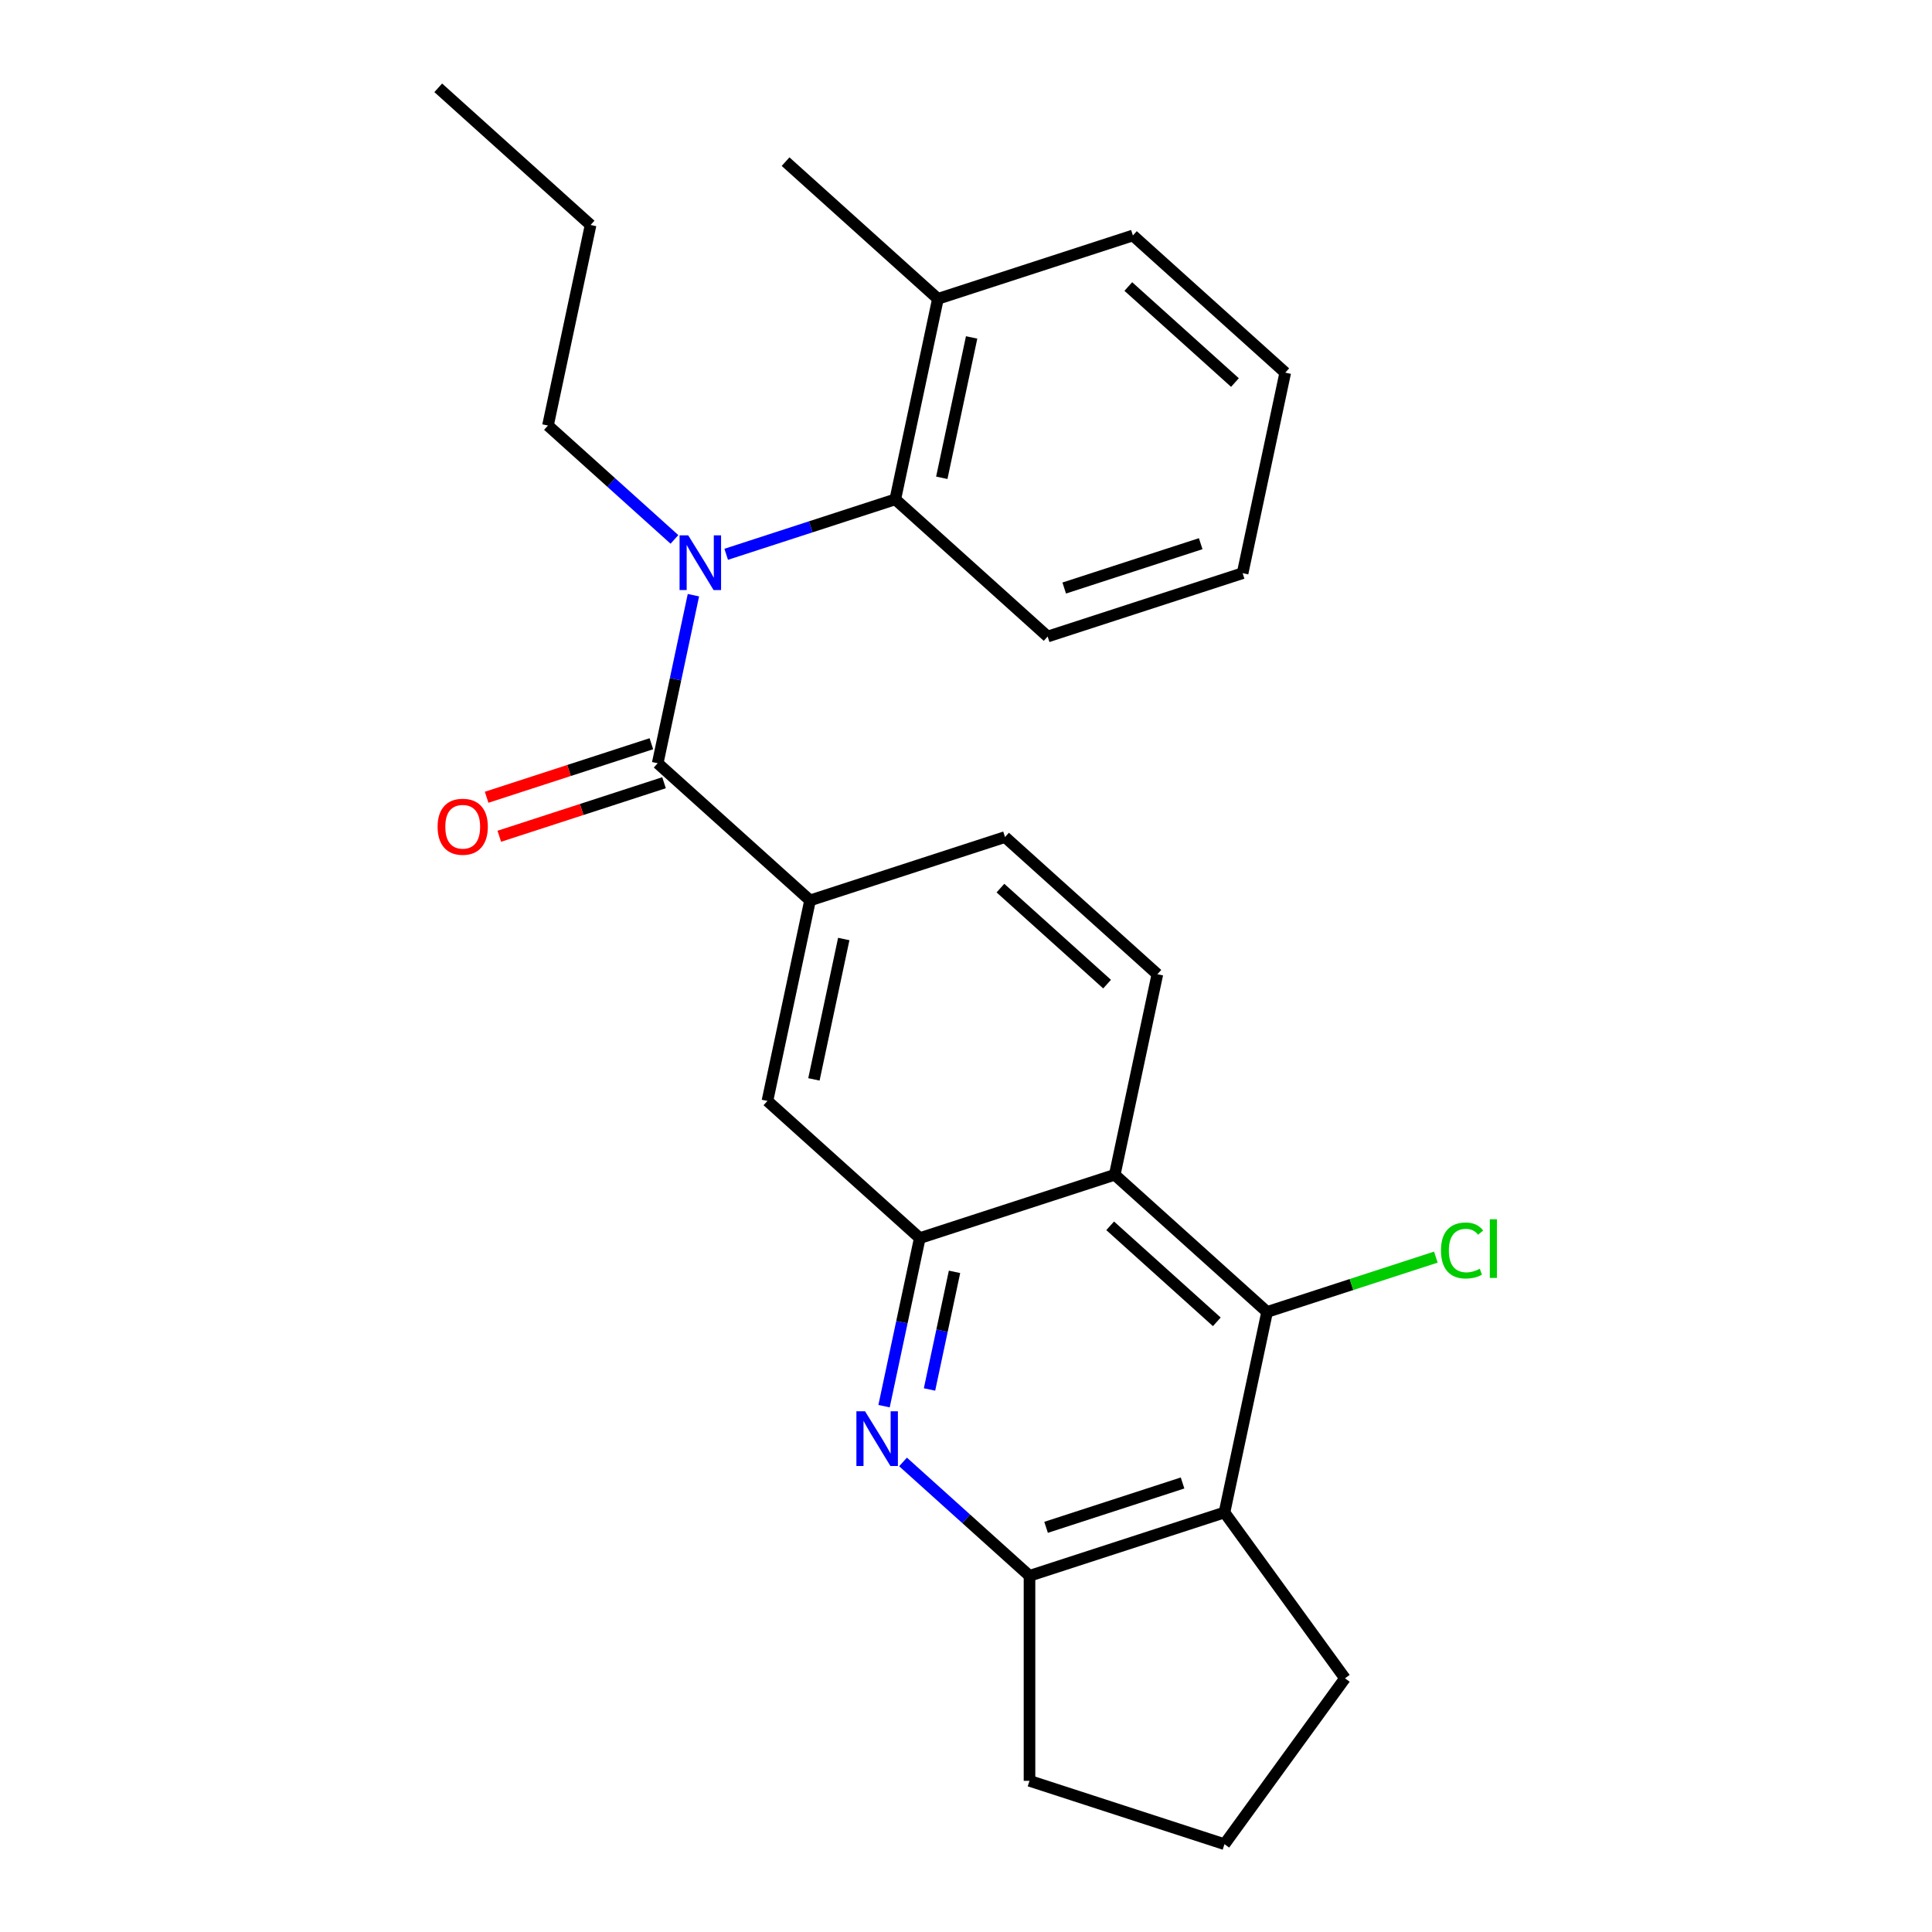 <?xml version='1.0' encoding='iso-8859-1'?>
<svg version='1.1' baseProfile='full'
              xmlns='http://www.w3.org/2000/svg'
                      xmlns:rdkit='http://www.rdkit.org/xml'
                      xmlns:xlink='http://www.w3.org/1999/xlink'
                  xml:space='preserve'
width='1000px' height='1000px' viewBox='0 0 1000 1000'>
<!-- END OF HEADER -->
<rect style='opacity:1.0;fill:#FFFFFF;stroke:none' width='1000' height='1000' x='0' y='0'> </rect>
<path class='bond-0' d='M 340.422,395.047 L 349.666,351.557' style='fill:none;fill-rule:evenodd;stroke:#000000;stroke-width:6px;stroke-linecap:butt;stroke-linejoin:miter;stroke-opacity:1' />
<path class='bond-0' d='M 349.666,351.557 L 358.91,308.067' style='fill:none;fill-rule:evenodd;stroke:#0000FF;stroke-width:6px;stroke-linecap:butt;stroke-linejoin:miter;stroke-opacity:1' />
<path class='bond-7' d='M 340.422,395.047 L 419.279,466.05' style='fill:none;fill-rule:evenodd;stroke:#000000;stroke-width:6px;stroke-linecap:butt;stroke-linejoin:miter;stroke-opacity:1' />
<path class='bond-11' d='M 337.143,384.955 L 294.51,398.808' style='fill:none;fill-rule:evenodd;stroke:#000000;stroke-width:6px;stroke-linecap:butt;stroke-linejoin:miter;stroke-opacity:1' />
<path class='bond-11' d='M 294.51,398.808 L 251.877,412.66' style='fill:none;fill-rule:evenodd;stroke:#FF0000;stroke-width:6px;stroke-linecap:butt;stroke-linejoin:miter;stroke-opacity:1' />
<path class='bond-11' d='M 343.701,405.139 L 301.068,418.991' style='fill:none;fill-rule:evenodd;stroke:#000000;stroke-width:6px;stroke-linecap:butt;stroke-linejoin:miter;stroke-opacity:1' />
<path class='bond-11' d='M 301.068,418.991 L 258.435,432.844' style='fill:none;fill-rule:evenodd;stroke:#FF0000;stroke-width:6px;stroke-linecap:butt;stroke-linejoin:miter;stroke-opacity:1' />
<path class='bond-8' d='M 375.877,286.902 L 419.64,272.683' style='fill:none;fill-rule:evenodd;stroke:#0000FF;stroke-width:6px;stroke-linecap:butt;stroke-linejoin:miter;stroke-opacity:1' />
<path class='bond-8' d='M 419.64,272.683 L 463.403,258.463' style='fill:none;fill-rule:evenodd;stroke:#000000;stroke-width:6px;stroke-linecap:butt;stroke-linejoin:miter;stroke-opacity:1' />
<path class='bond-16' d='M 349.091,279.195 L 316.359,249.723' style='fill:none;fill-rule:evenodd;stroke:#0000FF;stroke-width:6px;stroke-linecap:butt;stroke-linejoin:miter;stroke-opacity:1' />
<path class='bond-16' d='M 316.359,249.723 L 283.627,220.251' style='fill:none;fill-rule:evenodd;stroke:#000000;stroke-width:6px;stroke-linecap:butt;stroke-linejoin:miter;stroke-opacity:1' />
<path class='bond-1' d='M 457.585,727.827 L 466.829,684.337' style='fill:none;fill-rule:evenodd;stroke:#0000FF;stroke-width:6px;stroke-linecap:butt;stroke-linejoin:miter;stroke-opacity:1' />
<path class='bond-1' d='M 466.829,684.337 L 476.073,640.846' style='fill:none;fill-rule:evenodd;stroke:#000000;stroke-width:6px;stroke-linecap:butt;stroke-linejoin:miter;stroke-opacity:1' />
<path class='bond-1' d='M 481.117,719.192 L 487.588,688.749' style='fill:none;fill-rule:evenodd;stroke:#0000FF;stroke-width:6px;stroke-linecap:butt;stroke-linejoin:miter;stroke-opacity:1' />
<path class='bond-1' d='M 487.588,688.749 L 494.059,658.306' style='fill:none;fill-rule:evenodd;stroke:#000000;stroke-width:6px;stroke-linecap:butt;stroke-linejoin:miter;stroke-opacity:1' />
<path class='bond-6' d='M 467.404,756.699 L 500.136,786.171' style='fill:none;fill-rule:evenodd;stroke:#0000FF;stroke-width:6px;stroke-linecap:butt;stroke-linejoin:miter;stroke-opacity:1' />
<path class='bond-6' d='M 500.136,786.171 L 532.868,815.643' style='fill:none;fill-rule:evenodd;stroke:#000000;stroke-width:6px;stroke-linecap:butt;stroke-linejoin:miter;stroke-opacity:1' />
<path class='bond-2' d='M 476.073,640.846 L 397.217,569.844' style='fill:none;fill-rule:evenodd;stroke:#000000;stroke-width:6px;stroke-linecap:butt;stroke-linejoin:miter;stroke-opacity:1' />
<path class='bond-26' d='M 476.073,640.846 L 576.992,608.056' style='fill:none;fill-rule:evenodd;stroke:#000000;stroke-width:6px;stroke-linecap:butt;stroke-linejoin:miter;stroke-opacity:1' />
<path class='bond-3' d='M 576.992,608.056 L 599.054,504.263' style='fill:none;fill-rule:evenodd;stroke:#000000;stroke-width:6px;stroke-linecap:butt;stroke-linejoin:miter;stroke-opacity:1' />
<path class='bond-4' d='M 576.992,608.056 L 655.849,679.059' style='fill:none;fill-rule:evenodd;stroke:#000000;stroke-width:6px;stroke-linecap:butt;stroke-linejoin:miter;stroke-opacity:1' />
<path class='bond-4' d='M 574.62,634.478 L 629.82,684.18' style='fill:none;fill-rule:evenodd;stroke:#000000;stroke-width:6px;stroke-linecap:butt;stroke-linejoin:miter;stroke-opacity:1' />
<path class='bond-5' d='M 655.849,679.059 L 633.787,782.852' style='fill:none;fill-rule:evenodd;stroke:#000000;stroke-width:6px;stroke-linecap:butt;stroke-linejoin:miter;stroke-opacity:1' />
<path class='bond-14' d='M 655.849,679.059 L 699.522,664.869' style='fill:none;fill-rule:evenodd;stroke:#000000;stroke-width:6px;stroke-linecap:butt;stroke-linejoin:miter;stroke-opacity:1' />
<path class='bond-14' d='M 699.522,664.869 L 743.195,650.678' style='fill:none;fill-rule:evenodd;stroke:#00CC00;stroke-width:6px;stroke-linecap:butt;stroke-linejoin:miter;stroke-opacity:1' />
<path class='bond-15' d='M 633.787,782.852 L 696.158,868.699' style='fill:none;fill-rule:evenodd;stroke:#000000;stroke-width:6px;stroke-linecap:butt;stroke-linejoin:miter;stroke-opacity:1' />
<path class='bond-27' d='M 633.787,782.852 L 532.868,815.643' style='fill:none;fill-rule:evenodd;stroke:#000000;stroke-width:6px;stroke-linecap:butt;stroke-linejoin:miter;stroke-opacity:1' />
<path class='bond-27' d='M 612.091,767.587 L 541.448,790.54' style='fill:none;fill-rule:evenodd;stroke:#000000;stroke-width:6px;stroke-linecap:butt;stroke-linejoin:miter;stroke-opacity:1' />
<path class='bond-17' d='M 532.868,815.643 L 532.868,921.755' style='fill:none;fill-rule:evenodd;stroke:#000000;stroke-width:6px;stroke-linecap:butt;stroke-linejoin:miter;stroke-opacity:1' />
<path class='bond-9' d='M 419.279,466.05 L 397.217,569.844' style='fill:none;fill-rule:evenodd;stroke:#000000;stroke-width:6px;stroke-linecap:butt;stroke-linejoin:miter;stroke-opacity:1' />
<path class='bond-9' d='M 436.728,486.032 L 421.285,558.687' style='fill:none;fill-rule:evenodd;stroke:#000000;stroke-width:6px;stroke-linecap:butt;stroke-linejoin:miter;stroke-opacity:1' />
<path class='bond-12' d='M 419.279,466.05 L 520.197,433.26' style='fill:none;fill-rule:evenodd;stroke:#000000;stroke-width:6px;stroke-linecap:butt;stroke-linejoin:miter;stroke-opacity:1' />
<path class='bond-13' d='M 463.403,258.463 L 485.465,154.67' style='fill:none;fill-rule:evenodd;stroke:#000000;stroke-width:6px;stroke-linecap:butt;stroke-linejoin:miter;stroke-opacity:1' />
<path class='bond-13' d='M 487.471,247.307 L 502.914,174.651' style='fill:none;fill-rule:evenodd;stroke:#000000;stroke-width:6px;stroke-linecap:butt;stroke-linejoin:miter;stroke-opacity:1' />
<path class='bond-18' d='M 463.403,258.463 L 542.259,329.466' style='fill:none;fill-rule:evenodd;stroke:#000000;stroke-width:6px;stroke-linecap:butt;stroke-linejoin:miter;stroke-opacity:1' />
<path class='bond-10' d='M 599.054,504.263 L 520.197,433.26' style='fill:none;fill-rule:evenodd;stroke:#000000;stroke-width:6px;stroke-linecap:butt;stroke-linejoin:miter;stroke-opacity:1' />
<path class='bond-10' d='M 573.025,509.383 L 517.825,459.681' style='fill:none;fill-rule:evenodd;stroke:#000000;stroke-width:6px;stroke-linecap:butt;stroke-linejoin:miter;stroke-opacity:1' />
<path class='bond-20' d='M 485.465,154.67 L 406.608,83.667' style='fill:none;fill-rule:evenodd;stroke:#000000;stroke-width:6px;stroke-linecap:butt;stroke-linejoin:miter;stroke-opacity:1' />
<path class='bond-21' d='M 485.465,154.67 L 586.383,121.879' style='fill:none;fill-rule:evenodd;stroke:#000000;stroke-width:6px;stroke-linecap:butt;stroke-linejoin:miter;stroke-opacity:1' />
<path class='bond-29' d='M 696.158,868.699 L 633.787,954.545' style='fill:none;fill-rule:evenodd;stroke:#000000;stroke-width:6px;stroke-linecap:butt;stroke-linejoin:miter;stroke-opacity:1' />
<path class='bond-22' d='M 283.627,220.251 L 305.689,116.457' style='fill:none;fill-rule:evenodd;stroke:#000000;stroke-width:6px;stroke-linecap:butt;stroke-linejoin:miter;stroke-opacity:1' />
<path class='bond-19' d='M 532.868,921.755 L 633.787,954.545' style='fill:none;fill-rule:evenodd;stroke:#000000;stroke-width:6px;stroke-linecap:butt;stroke-linejoin:miter;stroke-opacity:1' />
<path class='bond-23' d='M 542.259,329.466 L 643.178,296.676' style='fill:none;fill-rule:evenodd;stroke:#000000;stroke-width:6px;stroke-linecap:butt;stroke-linejoin:miter;stroke-opacity:1' />
<path class='bond-23' d='M 550.839,304.364 L 621.482,281.411' style='fill:none;fill-rule:evenodd;stroke:#000000;stroke-width:6px;stroke-linecap:butt;stroke-linejoin:miter;stroke-opacity:1' />
<path class='bond-28' d='M 586.383,121.879 L 665.24,192.882' style='fill:none;fill-rule:evenodd;stroke:#000000;stroke-width:6px;stroke-linecap:butt;stroke-linejoin:miter;stroke-opacity:1' />
<path class='bond-28' d='M 584.011,148.301 L 639.211,198.003' style='fill:none;fill-rule:evenodd;stroke:#000000;stroke-width:6px;stroke-linecap:butt;stroke-linejoin:miter;stroke-opacity:1' />
<path class='bond-24' d='M 305.689,116.457 L 226.832,45.455' style='fill:none;fill-rule:evenodd;stroke:#000000;stroke-width:6px;stroke-linecap:butt;stroke-linejoin:miter;stroke-opacity:1' />
<path class='bond-25' d='M 643.178,296.676 L 665.24,192.882' style='fill:none;fill-rule:evenodd;stroke:#000000;stroke-width:6px;stroke-linecap:butt;stroke-linejoin:miter;stroke-opacity:1' />
<path  class='atom-1' d='M 356.224 277.094
L 365.504 292.094
Q 366.424 293.574, 367.904 296.254
Q 369.384 298.934, 369.464 299.094
L 369.464 277.094
L 373.224 277.094
L 373.224 305.414
L 369.344 305.414
L 359.384 289.014
Q 358.224 287.094, 356.984 284.894
Q 355.784 282.694, 355.424 282.014
L 355.424 305.414
L 351.744 305.414
L 351.744 277.094
L 356.224 277.094
' fill='#0000FF'/>
<path  class='atom-2' d='M 447.751 730.48
L 457.031 745.48
Q 457.951 746.96, 459.431 749.64
Q 460.911 752.32, 460.991 752.48
L 460.991 730.48
L 464.751 730.48
L 464.751 758.8
L 460.871 758.8
L 450.911 742.4
Q 449.751 740.48, 448.511 738.28
Q 447.311 736.08, 446.951 735.4
L 446.951 758.8
L 443.271 758.8
L 443.271 730.48
L 447.751 730.48
' fill='#0000FF'/>
<path  class='atom-12' d='M 226.503 427.918
Q 226.503 421.118, 229.863 417.318
Q 233.223 413.518, 239.503 413.518
Q 245.783 413.518, 249.143 417.318
Q 252.503 421.118, 252.503 427.918
Q 252.503 434.798, 249.103 438.718
Q 245.703 442.598, 239.503 442.598
Q 233.263 442.598, 229.863 438.718
Q 226.503 434.838, 226.503 427.918
M 239.503 439.398
Q 243.823 439.398, 246.143 436.518
Q 248.503 433.598, 248.503 427.918
Q 248.503 422.358, 246.143 419.558
Q 243.823 416.718, 239.503 416.718
Q 235.183 416.718, 232.823 419.518
Q 230.503 422.318, 230.503 427.918
Q 230.503 433.638, 232.823 436.518
Q 235.183 439.398, 239.503 439.398
' fill='#FF0000'/>
<path  class='atom-15' d='M 745.848 647.248
Q 745.848 640.208, 749.128 636.528
Q 752.448 632.808, 758.728 632.808
Q 764.568 632.808, 767.688 636.928
L 765.048 639.088
Q 762.768 636.088, 758.728 636.088
Q 754.448 636.088, 752.168 638.968
Q 749.928 641.808, 749.928 647.248
Q 749.928 652.848, 752.248 655.728
Q 754.608 658.608, 759.168 658.608
Q 762.288 658.608, 765.928 656.728
L 767.048 659.728
Q 765.568 660.688, 763.328 661.248
Q 761.088 661.808, 758.608 661.808
Q 752.448 661.808, 749.128 658.048
Q 745.848 654.288, 745.848 647.248
' fill='#00CC00'/>
<path  class='atom-15' d='M 771.128 631.088
L 774.808 631.088
L 774.808 661.448
L 771.128 661.448
L 771.128 631.088
' fill='#00CC00'/>
</svg>

